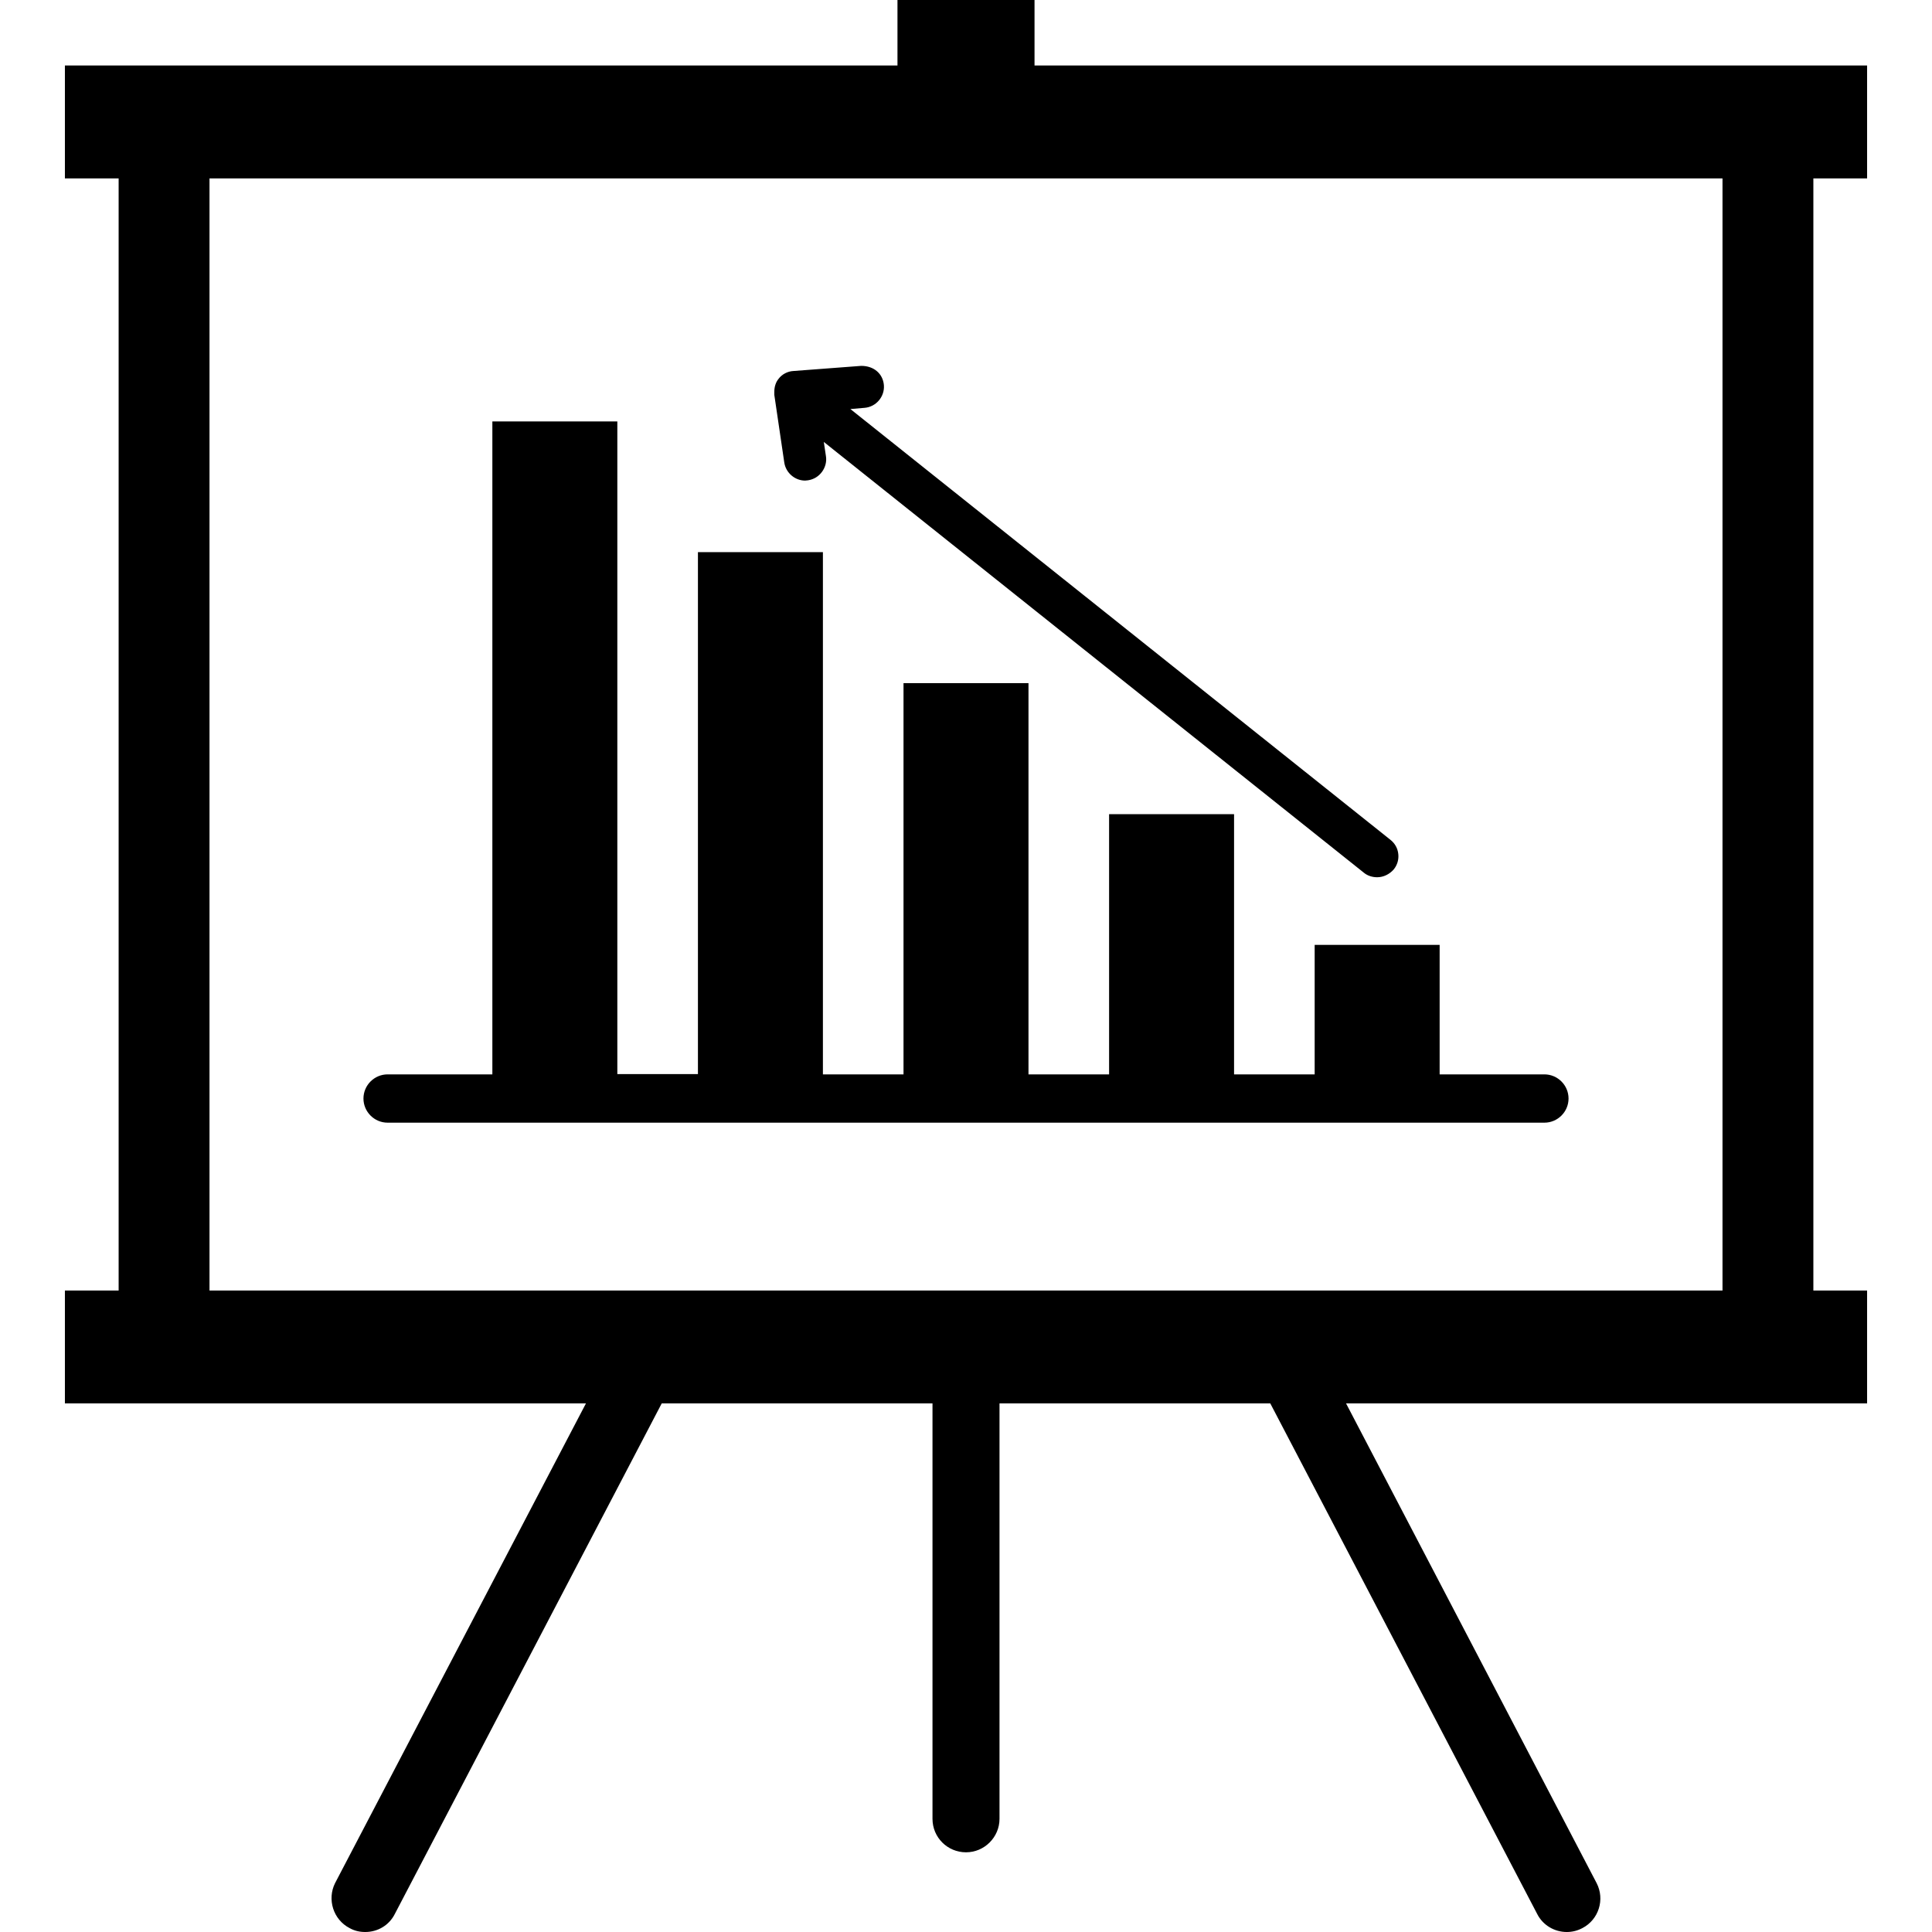 <svg xmlns="http://www.w3.org/2000/svg" id="analytics" enable-background="new 0 0 64 64" viewBox="0 0 64 64">
  <path d="M61.85,5.91V2.17H34.27V0h-4.54v2.17H2.15v3.74h1.78v36.84H2.15v3.74h17.26L11.1,62.38c-0.27,0.54-0.06,1.21,0.48,1.49C11.74,63.96,11.91,64,12.1,64c0.41,0,0.79-0.22,0.98-0.6l8.84-16.91h8.97v13.76c0,0.62,0.5,1.11,1.11,1.11c0.61,0,1.11-0.5,1.11-1.11V46.49h8.97l8.84,16.91c0.19,0.38,0.58,0.6,0.98,0.6c0.18,0,0.35-0.04,0.52-0.13c0.54-0.28,0.75-0.95,0.47-1.49l-8.3-15.89h17.26v-3.74h-1.78V5.91H61.85z M57.06,42.75H6.94V5.91h50.12V42.75z"></path>
  <path d="M12.84 37.19h38.32c.44 0 .8-.36.8-.8 0-.44-.36-.8-.8-.8h-3.47v-4.29h-4.14v4.29h-2.67v-8.62h-4.14v8.62h-2.67V22.63h-4.14v12.96h-2.67V18.29h-4.14v17.29h-2.67V13.96h-4.14v21.63h-3.47c-.44 0-.8.36-.8.8C12.04 36.83 12.4 37.19 12.84 37.19zM26.67 15.92l.1-.01c.19-.03.35-.13.46-.28.11-.15.16-.34.13-.52l-.07-.47 17.89 14.27c.12.1.28.15.44.15.21 0 .41-.1.55-.26.12-.15.17-.33.15-.51-.02-.19-.11-.35-.26-.47L28.17 13.55l.47-.04c.38-.03.67-.37.64-.75-.03-.37-.32-.64-.75-.64 0 0-2.25.17-2.25.17-.19.01-.38.11-.49.26-.09.11-.14.26-.14.43l0 .1.33 2.24C26.03 15.66 26.33 15.92 26.67 15.92z"></path>
</svg>
